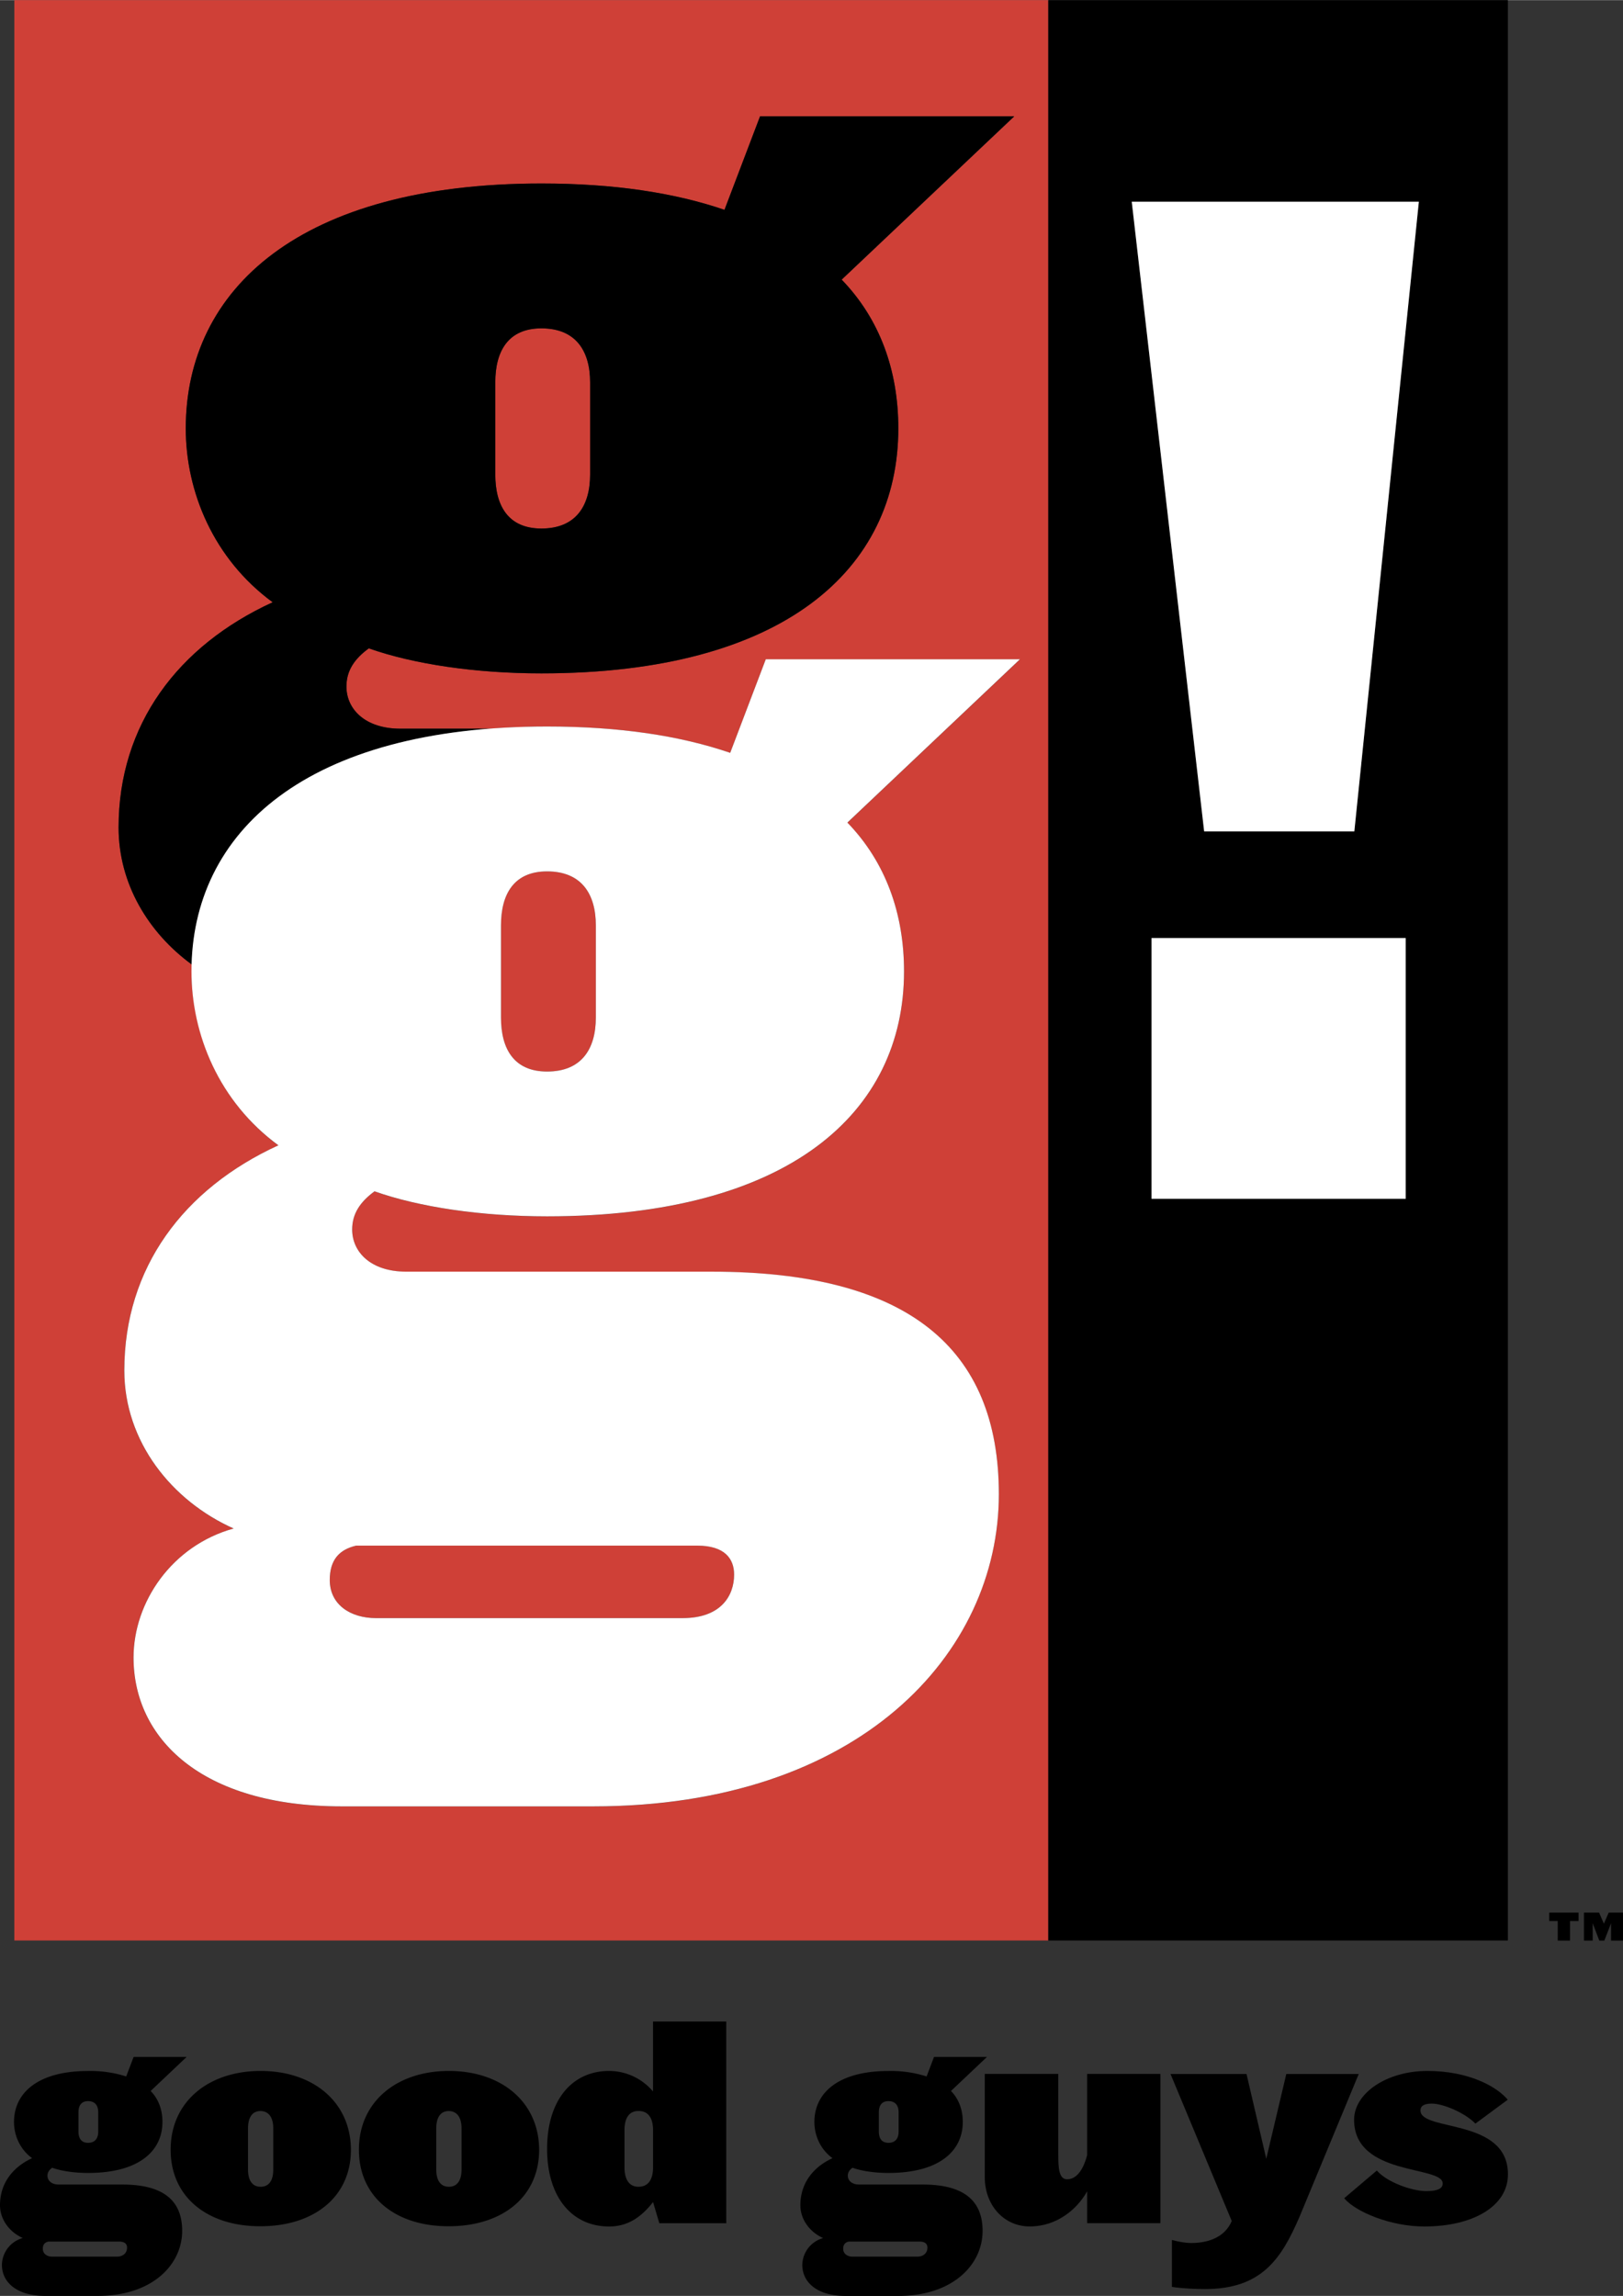 <svg xmlns="http://www.w3.org/2000/svg" width="1767" height="2500" viewBox="0 0 38.017 53.781"><rect x="0" y="0" width="38.017" height="53.781" fill="#333333" stroke="none"/><path d="M12.815 20.41c-.771 0-1.08.525-1.08 1.265v2.159c0 .741.309 1.265 1.08 1.265.802 0 1.142-.524 1.142-1.265v-2.159c0-.74-.34-1.265-1.142-1.265z" fill="#cf4037"/><path d="M24.555 0H.336v45.455h24.219V0zm-3.379 22.754c0 3.302-2.685 5.739-8.361 5.739-1.542 0-2.993-.216-4.042-.586-.339.247-.524.525-.524.895 0 .524.432.987 1.265.987h7.157c4.597 0 6.725 1.79 6.725 5.214 0 3.733-3.27 7.312-9.502 7.312H8.002c-3.301 0-4.875-1.604-4.875-3.486 0-1.296.895-2.623 2.345-3.023-1.45-.648-2.561-2.036-2.561-3.702 0-2.406 1.388-4.257 3.609-5.275-1.44-1.057-2.072-2.715-2.032-4.239-1.012-.741-1.711-1.886-1.711-3.207 0-2.407 1.388-4.258 3.609-5.276C5 13.088 4.352 11.515 4.352 10.034c0-3.27 2.684-5.738 8.33-5.738 1.697 0 3.116.216 4.289.617l.833-2.19h5.954l-4.042 3.825c.895.926 1.327 2.129 1.327 3.486 0 3.301-2.684 5.738-8.361 5.738-1.542 0-2.992-.216-4.042-.586-.34.247-.525.524-.525.895 0 .524.432.987 1.265.987h2.095c.427-.033.873-.051 1.34-.051 1.697 0 3.116.216 4.289.617l.833-2.19h5.954l-4.042 3.826c.895.924 1.327 2.126 1.327 3.484z" fill="#cf4037"/><path d="M7.725 37.008c0 .586.494.895 1.08.895h7.188c.895 0 1.203-.524 1.203-1.019 0-.37-.216-.679-.864-.679h-7.99c-.402.093-.617.34-.617.803zM12.681 12.378c.802 0 1.141-.524 1.141-1.265V8.954c0-.741-.339-1.265-1.141-1.265-.771 0-1.08.524-1.08 1.265v2.159c.001.741.309 1.265 1.08 1.265z" fill="#cf4037"/><path d="M35.32 45.455V0H24.555v45.455H35.32zm-2.393-17.374h-5.954v-6.108h5.954v6.108zm.308-23.359l-1.512 14.751h-3.518L26.51 4.722h6.725z"/><path fill="#fff" d="M28.206 19.473h3.518l1.511-14.751H26.51zM26.973 21.972h5.954v6.108h-5.954z"/><path d="M2.866 51.172H1.375c-.173 0-.263-.097-.263-.207 0-.077.039-.135.109-.186.219.077.521.122.842.122 1.183 0 1.742-.508 1.742-1.195 0-.283-.09-.534-.276-.726l.842-.797H3.13l-.174.457a2.752 2.752 0 0 0-.893-.128c-1.176 0-1.735.514-1.735 1.195 0 .309.135.636.424.848-.463.212-.752.598-.752 1.099 0 .347.231.636.533.771a.665.665 0 0 0-.488.63c0 .392.328.726 1.015.726h1.228c1.298 0 1.979-.746 1.979-1.523.001-.713-.443-1.086-1.401-1.086zm-1.028-1.691c0-.154.064-.263.225-.263.167 0 .238.109.238.263v.45c0 .154-.071.264-.238.264-.161 0-.225-.109-.225-.264v-.45zm.887 3.381H1.228c-.122 0-.225-.064-.225-.186 0-.096.045-.148.128-.167h1.665c.135 0 .18.064.18.141 0 .103-.065.212-.251.212z"/><path d="M6.105 48.511c-1.221 0-2.108.72-2.108 1.844 0 1.131.887 1.8 2.108 1.794 1.228 0 2.115-.669 2.115-1.794-.006-1.124-.893-1.844-2.115-1.844zm.296 2.314c0 .225-.083.399-.296.399-.212 0-.295-.174-.295-.399v-.97c0-.231.083-.405.295-.405.212.007.296.18.296.405v.97zM10.515 48.511c-1.221 0-2.108.72-2.108 1.844 0 1.131.887 1.8 2.108 1.794 1.228 0 2.114-.669 2.114-1.794-.006-1.124-.893-1.844-2.114-1.844zm.296 2.314c0 .225-.084.399-.296.399s-.296-.174-.296-.399v-.97c0-.231.084-.405.296-.405.212.007.296.18.296.405v.97zM15.297 48.993a1.35 1.35 0 0 0-1.029-.482c-.875 0-1.453.694-1.453 1.825 0 1.125.578 1.819 1.453 1.819.444 0 .758-.226 1.029-.572l.147.495h1.568v-4.724h-1.716v1.639zm0 1.774c0 .257-.09.457-.341.457-.238 0-.328-.199-.328-.457v-.868c0-.257.09-.45.328-.45.25 0 .341.193.341.45v.868zM21.614 51.172h-1.491c-.173 0-.264-.097-.264-.207 0-.077.039-.135.109-.186.219.077.521.122.842.122 1.183 0 1.742-.508 1.742-1.195 0-.283-.09-.534-.276-.726l.842-.797h-1.24l-.173.457a2.763 2.763 0 0 0-.894-.128c-1.176 0-1.735.514-1.735 1.195 0 .309.135.636.424.848-.463.212-.752.598-.752 1.1 0 .347.231.636.533.771a.665.665 0 0 0-.488.63c0 .392.328.726 1.016.726h1.228c1.298 0 1.979-.746 1.979-1.523 0-.714-.444-1.087-1.402-1.087zm-1.028-1.691c0-.154.064-.263.225-.263.167 0 .238.109.238.263v.45c0 .154-.07.264-.238.264-.161 0-.225-.109-.225-.264v-.45zm.887 3.381h-1.497c-.122 0-.225-.064-.225-.186 0-.096.045-.148.128-.167h1.665c.135 0 .18.064.18.141 0 .103-.065.212-.251.212z"/><path d="M25.465 50.484c-.116.437-.303.565-.47.565-.193 0-.206-.27-.206-.579v-1.89h-1.722v2.417c0 .662.449 1.157 1.054 1.157.636 0 1.111-.405 1.344-.823v.746h1.716V48.58h-1.716v1.904zM30.13 48.582l-.469 1.986-.463-1.986h-1.78l1.434 3.445c-.154.366-.527.515-.951.515-.122 0-.276-.025-.45-.071v1.099c.251.038.56.051.771.051 1.337 0 1.793-.713 2.217-1.691l1.388-3.348H30.13zM33.273 49.437c0-.097.071-.161.264-.161.276 0 .791.225 1.022.469l.758-.56c-.257-.309-.913-.674-1.883-.674-.951 0-1.716.521-1.716 1.144 0 1.33 2.076 1.067 2.076 1.491 0 .109-.096.18-.386.18-.34 0-.925-.212-1.157-.482l-.765.649c.27.322 1.092.662 1.876.662 1.132 0 1.96-.469 1.96-1.221.002-1.33-2.049-.996-2.049-1.497zM11.475 17.067H9.38c-.833 0-1.265-.462-1.265-.987 0-.37.185-.648.524-.895 1.049.371 2.499.586 4.042.586 5.677 0 8.361-2.437 8.361-5.738 0-1.357-.432-2.561-1.327-3.486l4.042-3.825h-5.954l-.833 2.19c-1.173-.401-2.592-.617-4.289-.617-5.646 0-8.33 2.468-8.33 5.738 0 1.481.648 3.054 2.036 4.072-2.221 1.018-3.609 2.869-3.609 5.276 0 1.32.699 2.465 1.711 3.207.083-2.918 2.344-5.163 6.986-5.521zm.127-8.113c0-.741.309-1.265 1.08-1.265.802 0 1.141.524 1.141 1.265v2.159c0 .741-.339 1.265-1.141 1.265-.771 0-1.08-.524-1.08-1.265V8.954z"/><path d="M17.937 15.443l-.833 2.19c-1.172-.401-2.592-.617-4.289-.617-5.641 0-8.33 2.466-8.33 5.738 0 1.481.648 3.055 2.036 4.073-2.221 1.018-3.609 2.869-3.609 5.275 0 1.666 1.11 3.054 2.561 3.702-1.45.401-2.345 1.728-2.345 3.023 0 1.882 1.573 3.486 4.875 3.486h5.892c6.232 0 9.502-3.579 9.502-7.312 0-3.424-2.128-5.214-6.725-5.214H9.514c-.833 0-1.265-.463-1.265-.987 0-.37.186-.647.524-.895 1.049.371 2.499.586 4.042.586 5.676 0 8.361-2.437 8.361-5.739 0-1.357-.432-2.56-1.327-3.485l4.042-3.826h-5.954zM8.342 36.205h7.99c.647 0 .864.309.864.679 0 .494-.308 1.019-1.203 1.019H8.804c-.586 0-1.08-.309-1.08-.895.001-.463.216-.71.618-.803zm5.615-12.371c0 .741-.339 1.265-1.142 1.265-.771 0-1.08-.524-1.08-1.265v-2.159c0-.74.309-1.265 1.08-1.265.802 0 1.142.525 1.142 1.265v2.159z" fill="#fff"/><path d="M36.289 45h.199v.457h.288V45h.2v-.198h-.687zM37.682 44.802l-.113.26-.112-.26h-.355v.655h.205v-.406l.155.406h.118l.157-.406v.406h.28v-.655z"/></svg>